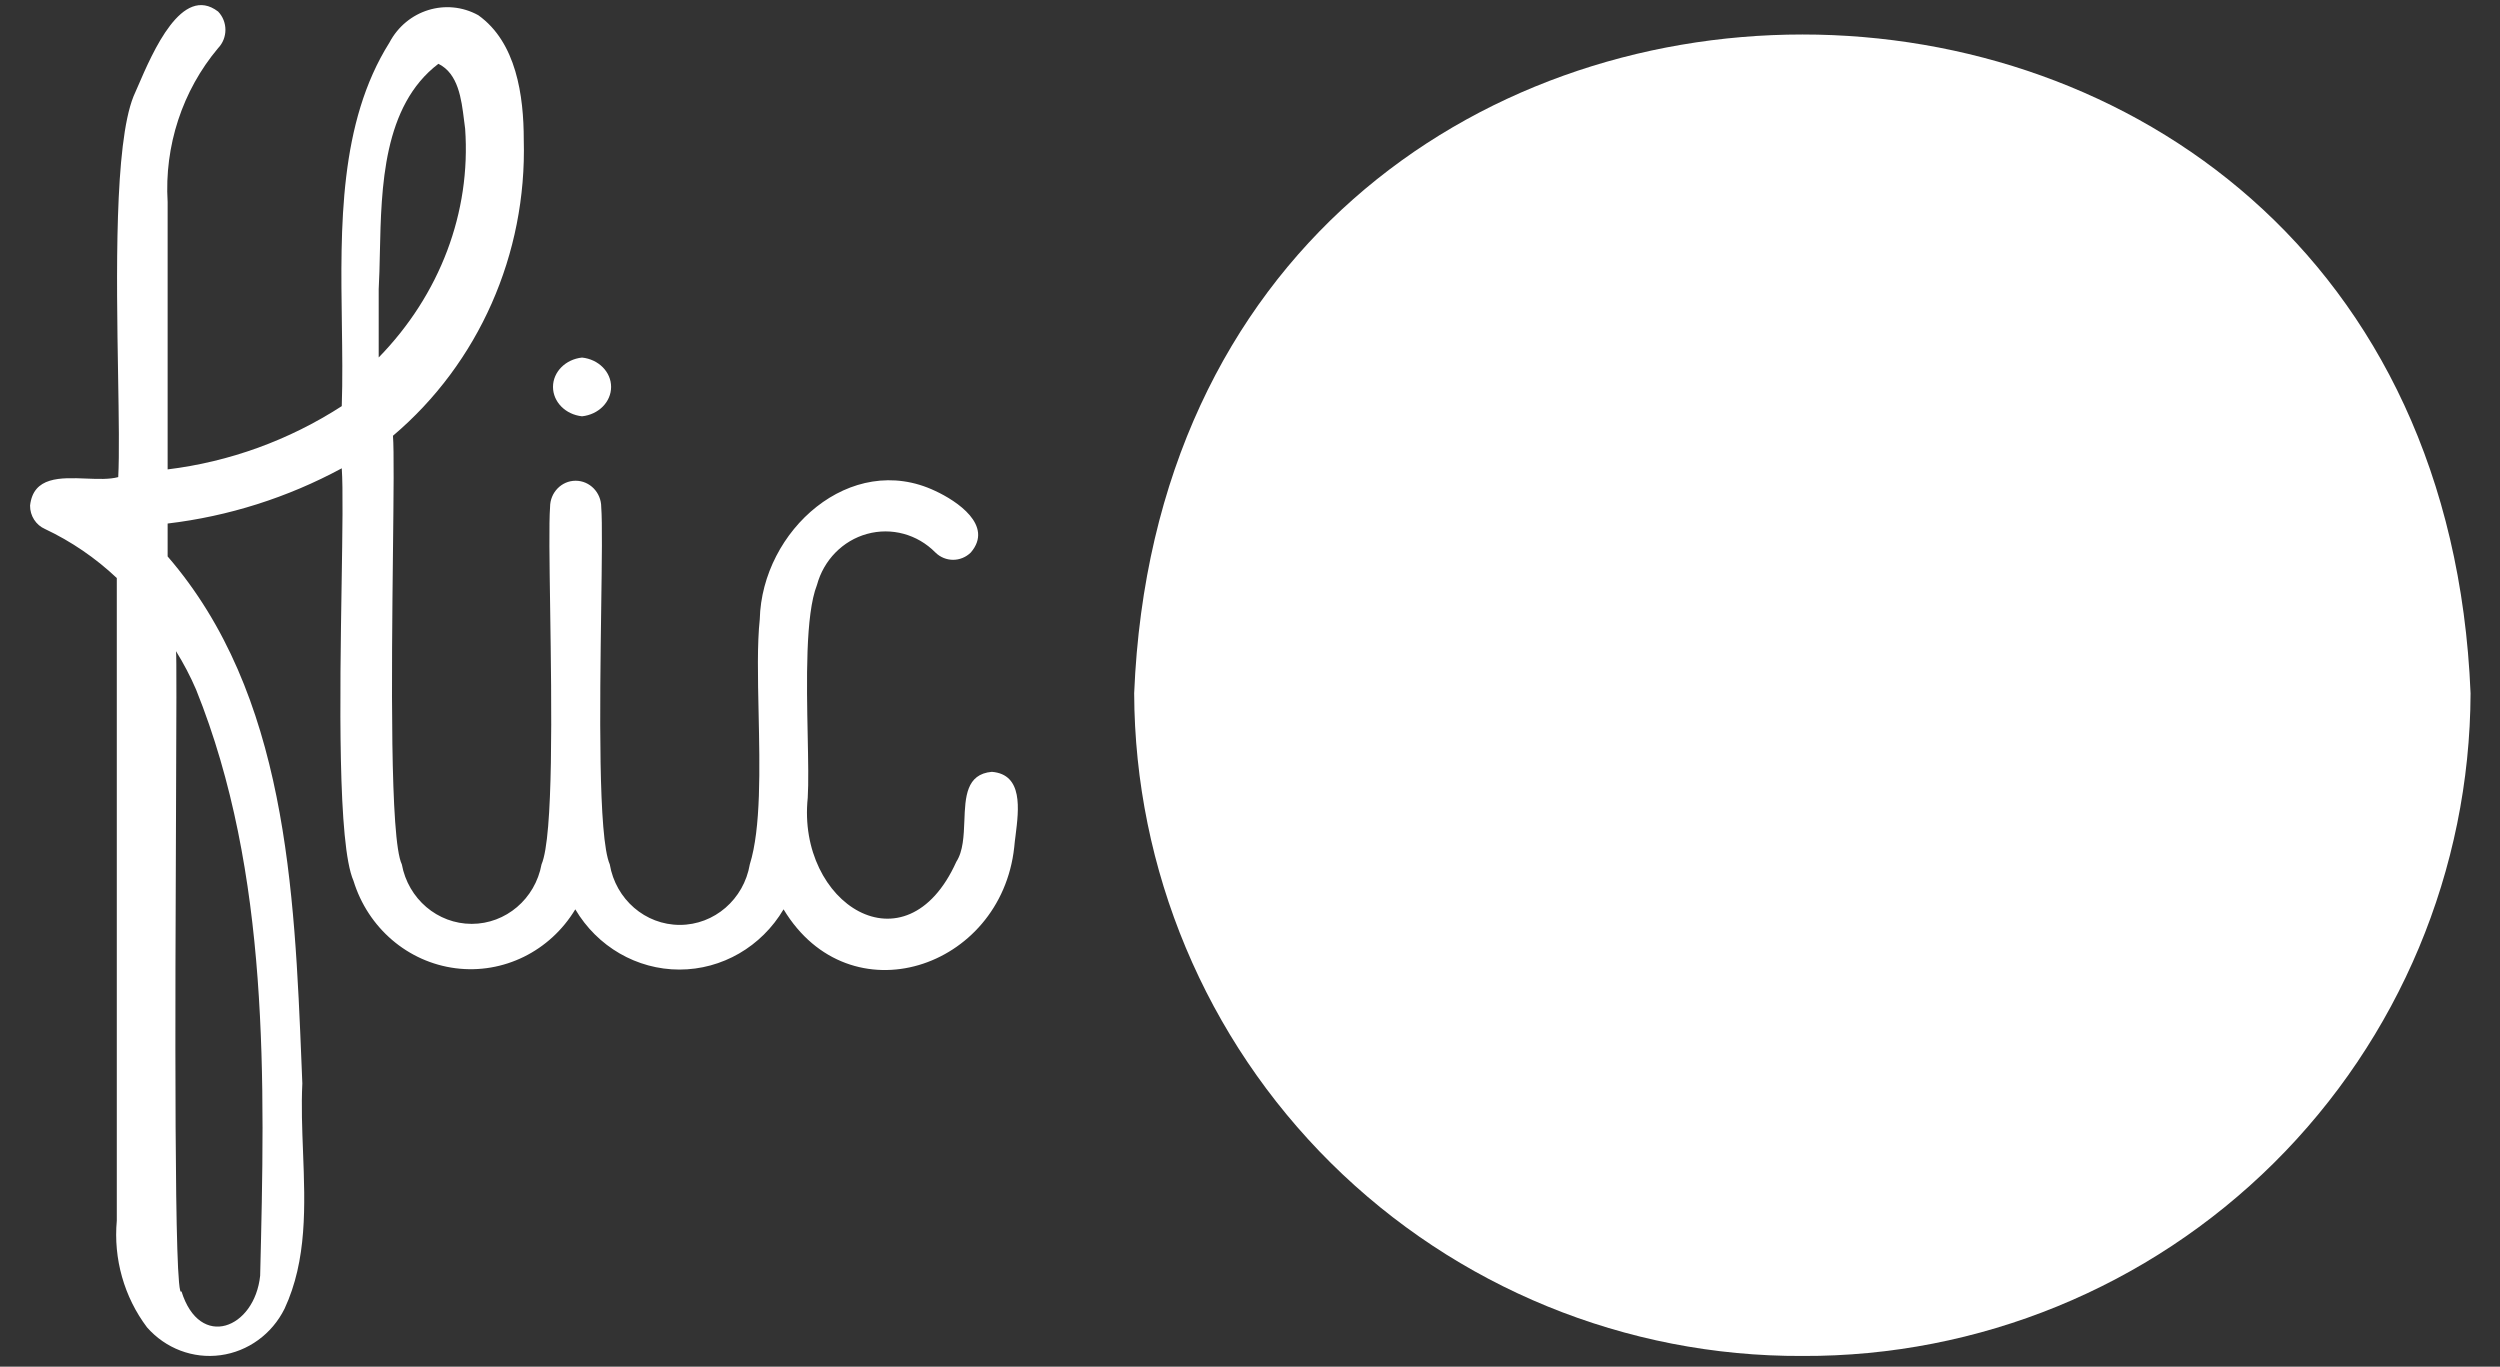 <svg width="75" height="41" viewBox="0 0 75 41" fill="none" xmlns="http://www.w3.org/2000/svg">
<rect x="0" y="0" width="75" height="41" fill="#333333" stroke="none"/>
<path d="M54.071 40.679C59.367 40.702 64.454 38.62 68.214 34.892C71.974 31.163 74.097 26.094 74.117 20.799C73.034 -5.558 35.109 -5.548 34.025 20.799C34.045 26.094 36.169 31.163 39.929 34.892C43.688 38.62 48.776 40.702 54.071 40.679Z" fill="white"/>
<path fill-rule="evenodd" clip-rule="evenodd" d="M28.931 24.624C28.958 23.911 28.985 23.223 29.755 23.155C30.697 23.23 30.565 24.281 30.468 25.056C30.451 25.185 30.436 25.307 30.427 25.415C30.032 29.069 25.49 30.572 23.507 27.28C22.843 28.402 21.659 29.087 20.383 29.087C19.107 29.087 17.922 28.402 17.259 27.28C16.499 28.541 15.096 29.231 13.665 29.047C12.235 28.863 11.04 27.839 10.605 26.425C10.125 25.331 10.196 20.845 10.249 17.507C10.273 15.953 10.294 14.649 10.253 14.049C8.626 14.928 6.855 15.489 5.029 15.706V16.693C8.595 20.819 8.834 26.687 9.048 31.96C9.055 32.141 9.062 32.322 9.07 32.503C9.038 33.174 9.064 33.863 9.091 34.555C9.153 36.17 9.216 37.801 8.537 39.261C8.159 40.023 7.441 40.544 6.616 40.656C5.792 40.768 4.967 40.455 4.41 39.82C3.724 38.909 3.4 37.764 3.504 36.617V17.341C2.865 16.738 2.138 16.242 1.35 15.87C1.077 15.751 0.9 15.474 0.902 15.168C0.998 14.293 1.814 14.326 2.588 14.357C2.94 14.371 3.283 14.385 3.547 14.313C3.582 13.639 3.564 12.533 3.543 11.259C3.493 8.262 3.429 4.331 4.005 2.892C4.043 2.807 4.086 2.708 4.133 2.599C4.589 1.542 5.461 -0.479 6.543 0.346C6.836 0.65 6.836 1.14 6.543 1.444C5.471 2.72 4.927 4.378 5.029 6.062V14.082C6.885 13.855 8.67 13.207 10.253 12.184C10.28 11.393 10.268 10.563 10.256 9.717C10.214 6.799 10.169 3.686 11.682 1.279C12.199 0.297 13.391 -0.071 14.348 0.456C15.489 1.268 15.713 2.87 15.713 4.197C15.808 7.621 14.36 10.897 11.789 13.073C11.823 13.506 11.808 14.871 11.789 16.562C11.749 20.143 11.693 25.186 12.055 25.931C12.246 26.967 13.126 27.716 14.151 27.716C15.175 27.716 16.055 26.967 16.246 25.931C16.606 25.094 16.548 21.171 16.505 18.259C16.484 16.855 16.467 15.687 16.502 15.212C16.502 14.776 16.845 14.422 17.269 14.422C17.693 14.422 18.037 14.776 18.037 15.212C18.072 15.67 18.056 16.841 18.036 18.254C17.996 21.174 17.941 25.125 18.293 25.931C18.472 26.981 19.358 27.747 20.394 27.747C21.429 27.747 22.315 26.981 22.494 25.931C22.832 24.854 22.794 23.05 22.758 21.384C22.735 20.318 22.714 19.308 22.793 18.58C22.857 15.914 25.522 13.523 28.06 14.729C28.7 15.026 29.819 15.761 29.126 16.573C28.829 16.868 28.357 16.868 28.06 16.573C27.522 16.027 26.743 15.816 26.013 16.017C25.284 16.217 24.712 16.8 24.509 17.549C24.159 18.436 24.198 20.448 24.231 22.077C24.246 22.825 24.259 23.492 24.232 23.934C23.902 27.105 27.175 29.211 28.689 25.854C28.896 25.535 28.913 25.075 28.931 24.624ZM11.361 8.674C11.38 8.337 11.388 7.973 11.396 7.594C11.439 5.603 11.492 3.177 13.152 1.914C13.749 2.207 13.844 2.978 13.92 3.596C13.931 3.688 13.942 3.776 13.954 3.859C14.133 6.368 13.2 8.838 11.361 10.724V8.674ZM5.883 20.689C8.1 26.2 7.947 32.438 7.805 38.262L7.805 38.268C7.64 39.859 5.993 40.509 5.444 38.739C5.218 39.155 5.256 30.035 5.281 24.216V24.216C5.292 21.581 5.3 19.623 5.28 19.535C5.509 19.904 5.711 20.29 5.883 20.689Z" fill="white"/>
<path d="M17.461 12.489C17.958 12.436 18.333 12.058 18.333 11.607C18.333 11.158 17.958 10.779 17.461 10.727C16.965 10.779 16.59 11.158 16.59 11.607C16.59 12.058 16.965 12.436 17.461 12.489Z" fill="white"/>
</svg>
